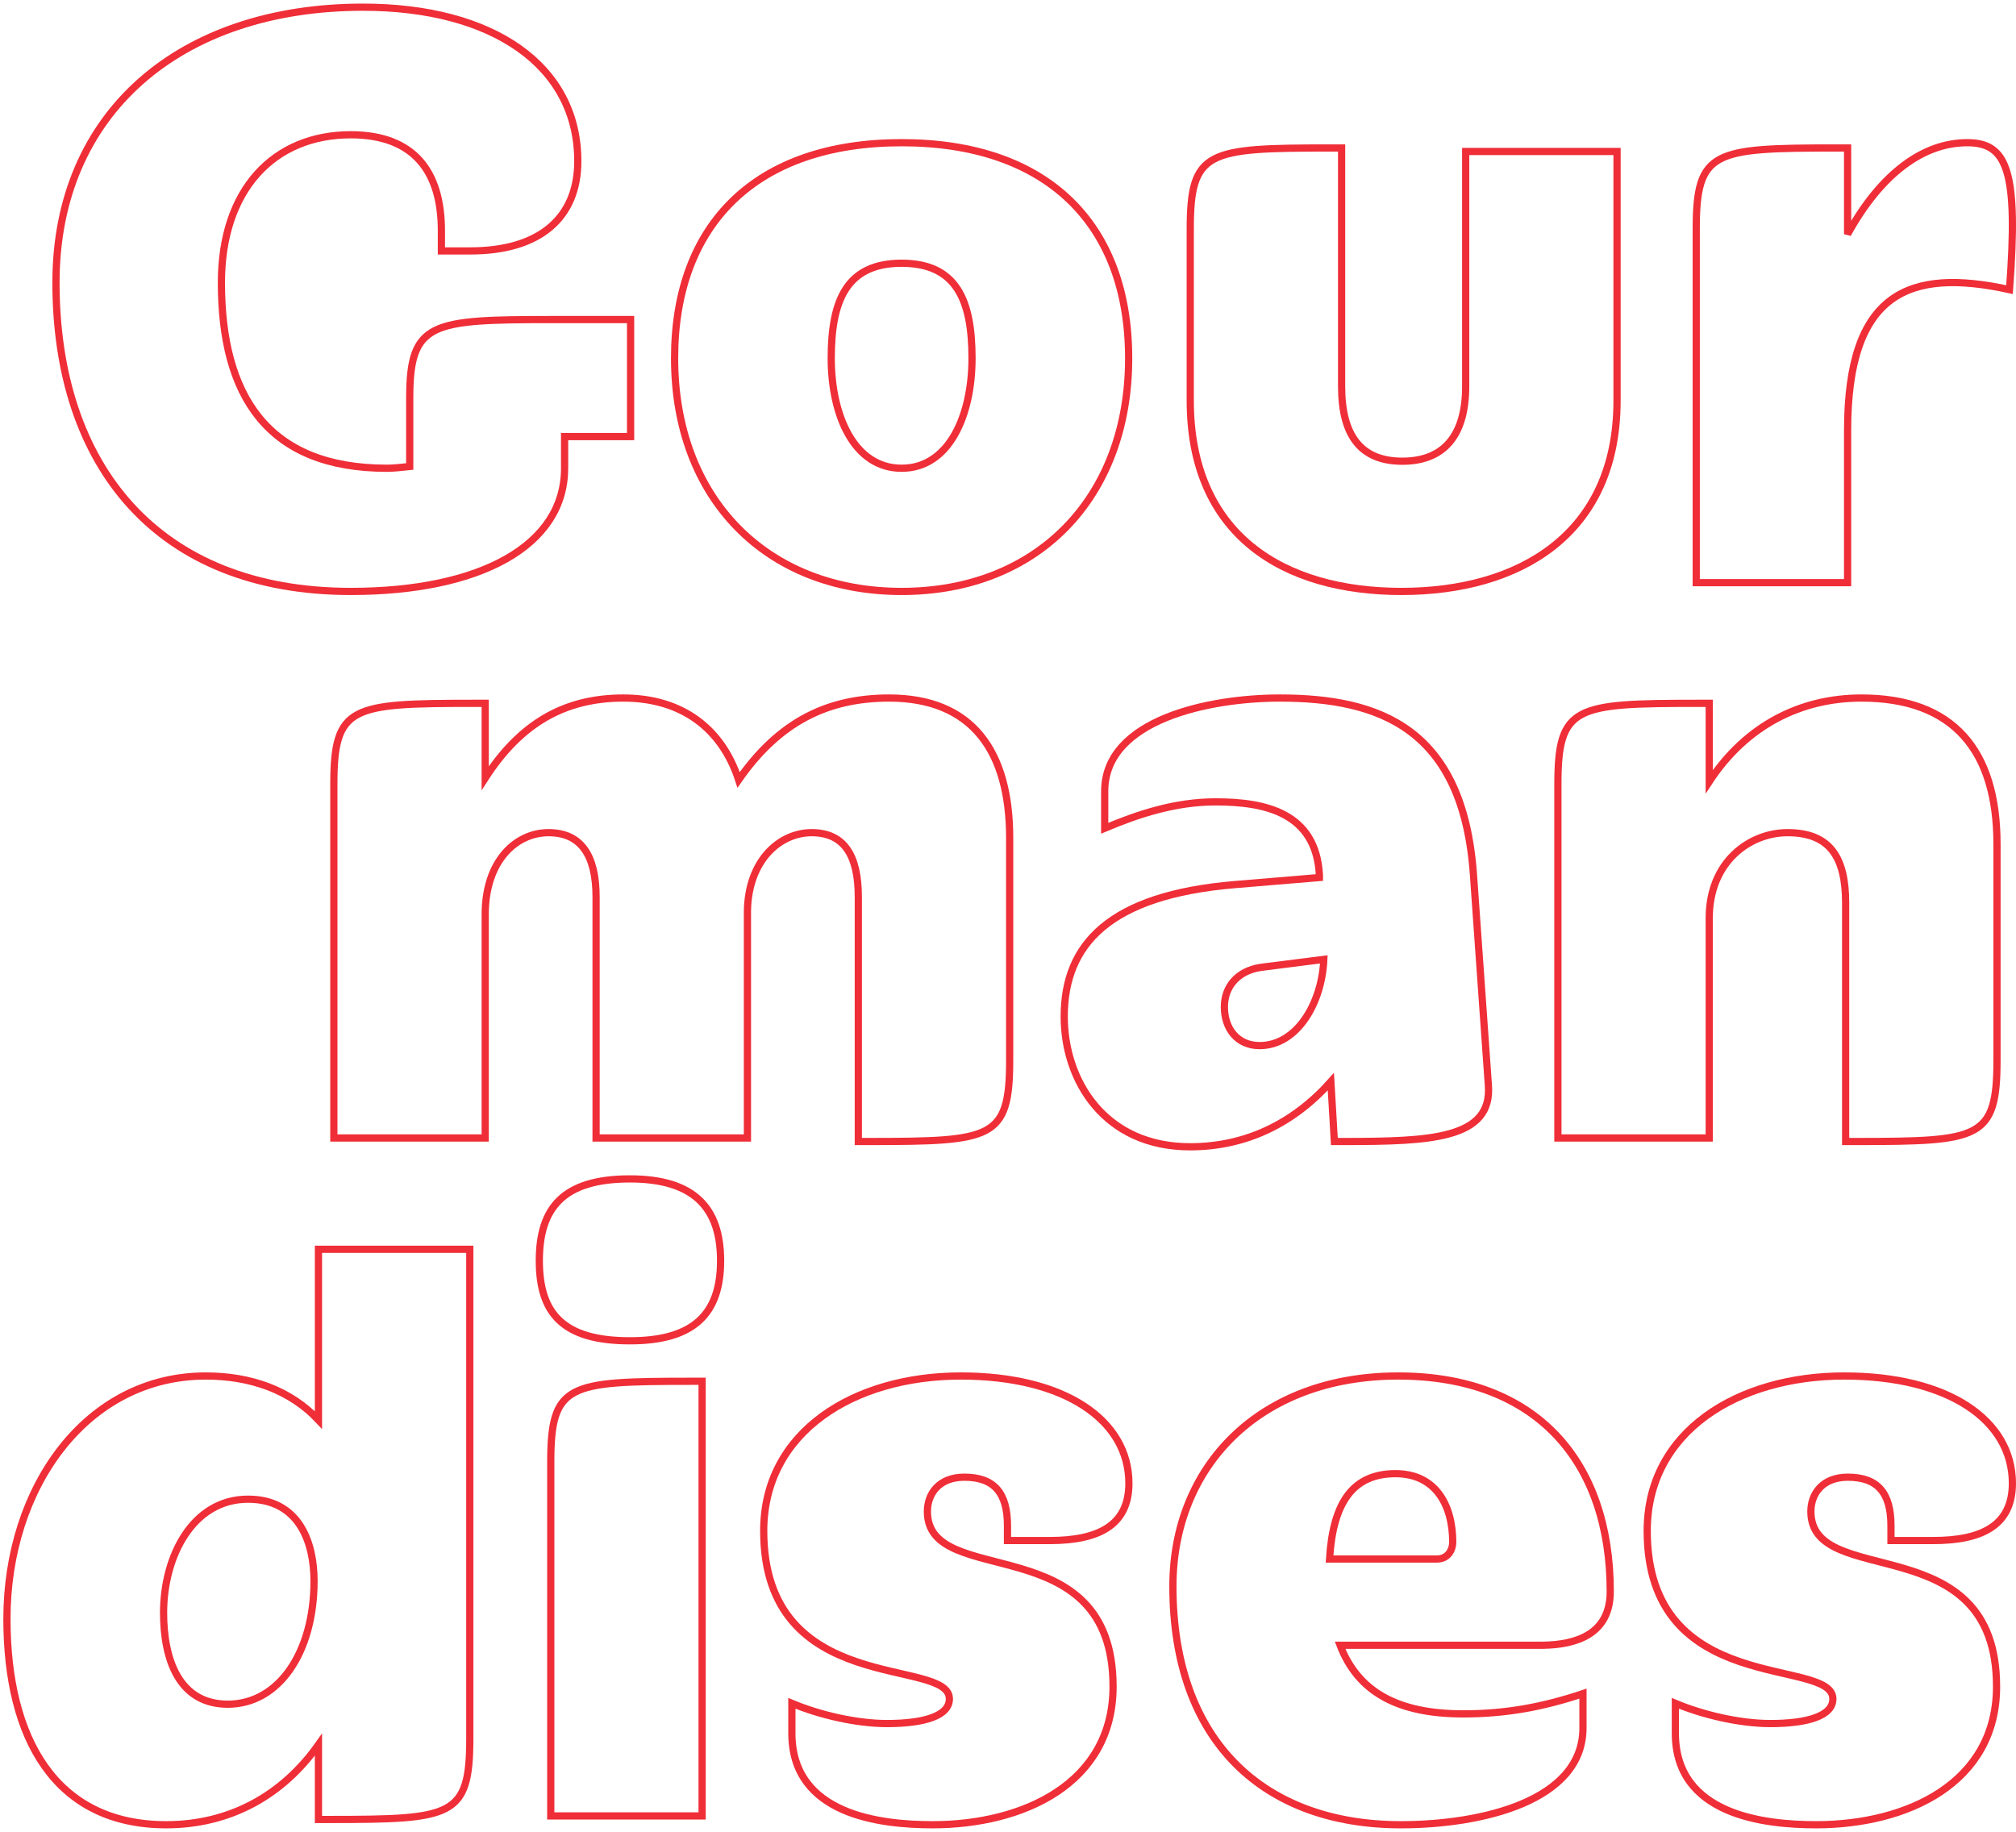 <svg width="559" height="508" viewBox="0 0 559 508" fill="none" xmlns="http://www.w3.org/2000/svg">
<path d="M97.26 164.008C133.128 164.008 156.552 151.32 156.552 129.848V121.064H174.852V88.612H156.064L154.989 88.612V88.612L152.893 88.612C119.577 88.632 113.608 89.263 113.608 110.328V129.36C111.168 129.604 109.216 129.848 107.264 129.848C74.08 129.848 61.392 109.596 61.392 78.364C61.392 52.744 75.788 37.372 97.26 37.372C114.828 37.372 122.392 47.62 122.392 63.968V69.58H130.444C149.476 69.58 160.212 60.552 160.212 44.692C160.212 18.096 136.544 1.992 100.676 1.992C49.924 1.992 15.52 31.272 15.52 78.364C15.52 129.116 43.58 164.008 97.26 164.008Z" stroke="#EF2E38" stroke-width="2"/>
<path d="M250.004 164.008C287.58 164.008 312.956 138.144 312.956 99.348C312.956 62.016 290.264 39.568 250.004 39.568C209.744 39.568 187.052 62.016 187.052 99.348C187.052 138.144 212.428 164.008 250.004 164.008Z" stroke="#EF2E38" stroke-width="2"/>
<path d="M250.004 129.848C236.828 129.848 230.484 115.208 230.484 99.348C230.484 83.488 234.632 72.996 250.004 72.996C265.376 72.996 269.524 83.488 269.524 99.348C269.524 115.208 263.18 129.848 250.004 129.848Z" stroke="#EF2E38" stroke-width="2"/>
<path d="M388.596 164.008C421.048 164.008 448.376 148.392 448.376 111.06V42.008H406.408V107.156C406.408 120.82 400.308 127.896 388.84 127.896C377.372 127.896 372.004 120.82 372.004 107.156V41.032L370.908 41.032V41.032L368.773 41.033C334.857 41.052 330.036 41.705 330.036 63.48V111.06C330.036 148.392 355.9 164.008 388.596 164.008Z" stroke="#EF2E38" stroke-width="2"/>
<path d="M512.304 161.568V119.356C512.304 81.048 529.384 74.216 557.2 80.316C559.64 47.62 556.712 39.568 545.488 39.568C533.288 39.568 521.576 48.108 512.304 64.944V41.032L511.208 41.032V41.032L509.073 41.032C475.157 41.052 470.336 41.705 470.336 63.48V161.568H512.304Z" stroke="#EF2E38" stroke-width="2"/>
<path d="M279.962 294.096V232.364C279.962 208.452 269.714 193.568 246.534 193.568C229.454 193.568 216.034 200.156 204.81 216.26C200.174 202.108 189.194 193.568 172.846 193.568C156.498 193.568 144.298 200.644 134.538 215.772V195.032L133.442 195.032V195.032L131.307 195.032C97.391 195.052 92.57 195.705 92.57 217.48V315.568H134.538V253.592C134.538 238.708 143.078 230.9 152.106 230.9C161.134 230.9 165.282 237.244 165.282 248.712V315.568H207.25V252.616C207.494 238.464 216.278 230.9 225.062 230.9C234.09 230.9 237.994 237.244 237.994 248.712V316.544L241.225 316.543C275.141 316.524 279.962 315.87 279.962 294.096Z" stroke="#EF2E38" stroke-width="2"/>
<path d="M329.982 318.008C345.598 318.008 358.774 311.42 369.022 299.952L369.998 316.544L372.956 316.543C396.376 316.519 413.869 315.919 412.698 300.928L408.55 242.368C405.622 202.108 382.686 193.568 354.87 193.568C335.594 193.568 306.314 199.424 306.314 219.432V229.68C315.586 225.776 325.834 222.36 337.058 222.36C350.722 222.36 364.874 225.288 365.85 242.612V243.344L342.426 245.296C307.534 248.224 295.09 261.888 295.09 281.896C295.09 299.708 306.314 318.008 329.982 318.008Z" stroke="#EF2E38" stroke-width="2"/>
<path d="M349.258 289.948C343.158 289.948 339.498 285.312 339.498 279.212C339.498 273.844 342.914 269.208 349.746 268.232L367.07 266.036C366.582 277.992 359.75 289.948 349.258 289.948Z" stroke="#EF2E38" stroke-width="2"/>
<path d="M553.73 294.096V234.072C553.73 207.964 541.53 193.568 516.154 193.568C499.318 193.568 484.19 201.132 473.942 216.748V195.032L472.846 195.032V195.032L470.711 195.032C436.795 195.052 431.974 195.705 431.974 217.48V315.568H473.942V254.568C473.942 238.952 485.166 230.9 495.658 230.9C507.614 230.9 511.762 237.976 511.762 250.42V316.544L514.993 316.543C548.909 316.524 553.73 315.87 553.73 294.096Z" stroke="#EF2E38" stroke-width="2"/>
<path d="M46.088 506.008C63.656 506.008 78.296 497.956 88.3 483.804V504.544L91.531 504.543C125.447 504.524 130.268 503.87 130.268 482.096V346.432H88.3V393.768C80.492 385.472 69.512 381.568 57.068 381.568C23.884 381.568 1.924 412.556 1.924 448.912C1.924 482.096 15.344 506.008 46.088 506.008Z" stroke="#EF2E38" stroke-width="2"/>
<path d="M63.168 472.58C49.748 472.58 45.356 460.38 45.356 447.204C45.356 431.588 53.408 415.728 68.78 415.728C82.932 415.728 87.08 427.684 87.08 438.42C87.08 458.184 77.32 472.58 63.168 472.58Z" stroke="#EF2E38" stroke-width="2"/>
<path d="M174.676 371.808C192.488 371.808 199.808 364.244 199.808 349.604C199.808 334.964 192.488 326.912 174.676 326.912C156.132 326.912 149.544 334.964 149.544 349.604C149.544 364.244 156.132 371.808 174.676 371.808Z" stroke="#EF2E38" stroke-width="2"/>
<path d="M194.684 503.568V383.032L193.588 383.032V383.032L191.453 383.033C157.537 383.052 152.716 383.705 152.716 405.48V503.568H194.684Z" stroke="#EF2E38" stroke-width="2"/>
<path d="M258.612 506.008C283.744 506.008 308.632 494.54 308.632 467.7C308.632 423.048 257.148 441.104 257.148 419.144C257.148 414.264 260.32 409.628 267.396 409.628C275.692 409.628 279.352 414.02 279.352 423.048V427.196H291.064C304.484 427.196 313.024 423.048 313.024 411.336C313.024 393.768 295.212 381.568 266.42 381.568C236.896 381.568 211.764 396.94 211.764 424.512C211.764 470.872 263.248 459.404 263.248 471.116C263.248 475.752 256.416 477.948 245.924 477.948C237.384 477.948 227.136 475.508 219.572 472.336V480.632C219.572 503.324 244.216 506.008 258.612 506.008Z" stroke="#EF2E38" stroke-width="2"/>
<path d="M388.42 506.008C410.868 506.008 438.928 499.42 438.928 479.168V469.652C427.948 473.312 417.7 475.264 405.744 475.264C387.2 475.264 376.464 468.92 371.584 456.232L427.483 456.231V456.231L428.019 456.225C436.626 456.075 446.492 453.415 446.492 441.348C446.492 405.236 425.996 381.568 387.688 381.568C349.136 381.568 325.224 406.7 325.224 439.884C325.224 483.316 350.844 506.008 388.42 506.008Z" stroke="#EF2E38" stroke-width="2"/>
<path d="M398.424 432.32H368.656C369.632 416.46 375.244 408.652 386.956 408.652C397.936 408.652 402.816 417.192 402.816 427.684C402.816 429.636 401.596 432.32 398.424 432.32Z" stroke="#EF2E38" stroke-width="2"/>
<path d="M503.588 506.008C528.72 506.008 553.608 494.54 553.608 467.7C553.608 423.048 502.124 441.104 502.124 419.144C502.124 414.264 505.296 409.628 512.372 409.628C520.668 409.628 524.328 414.02 524.328 423.048V427.196H536.04C549.46 427.196 558 423.048 558 411.336C558 393.768 540.188 381.568 511.396 381.568C481.872 381.568 456.74 396.94 456.74 424.512C456.74 470.872 508.224 459.404 508.224 471.116C508.224 475.752 501.392 477.948 490.9 477.948C482.36 477.948 472.112 475.508 464.548 472.336V480.632C464.548 503.324 489.192 506.008 503.588 506.008Z" stroke="#EF2E38" stroke-width="2"/>
</svg>

